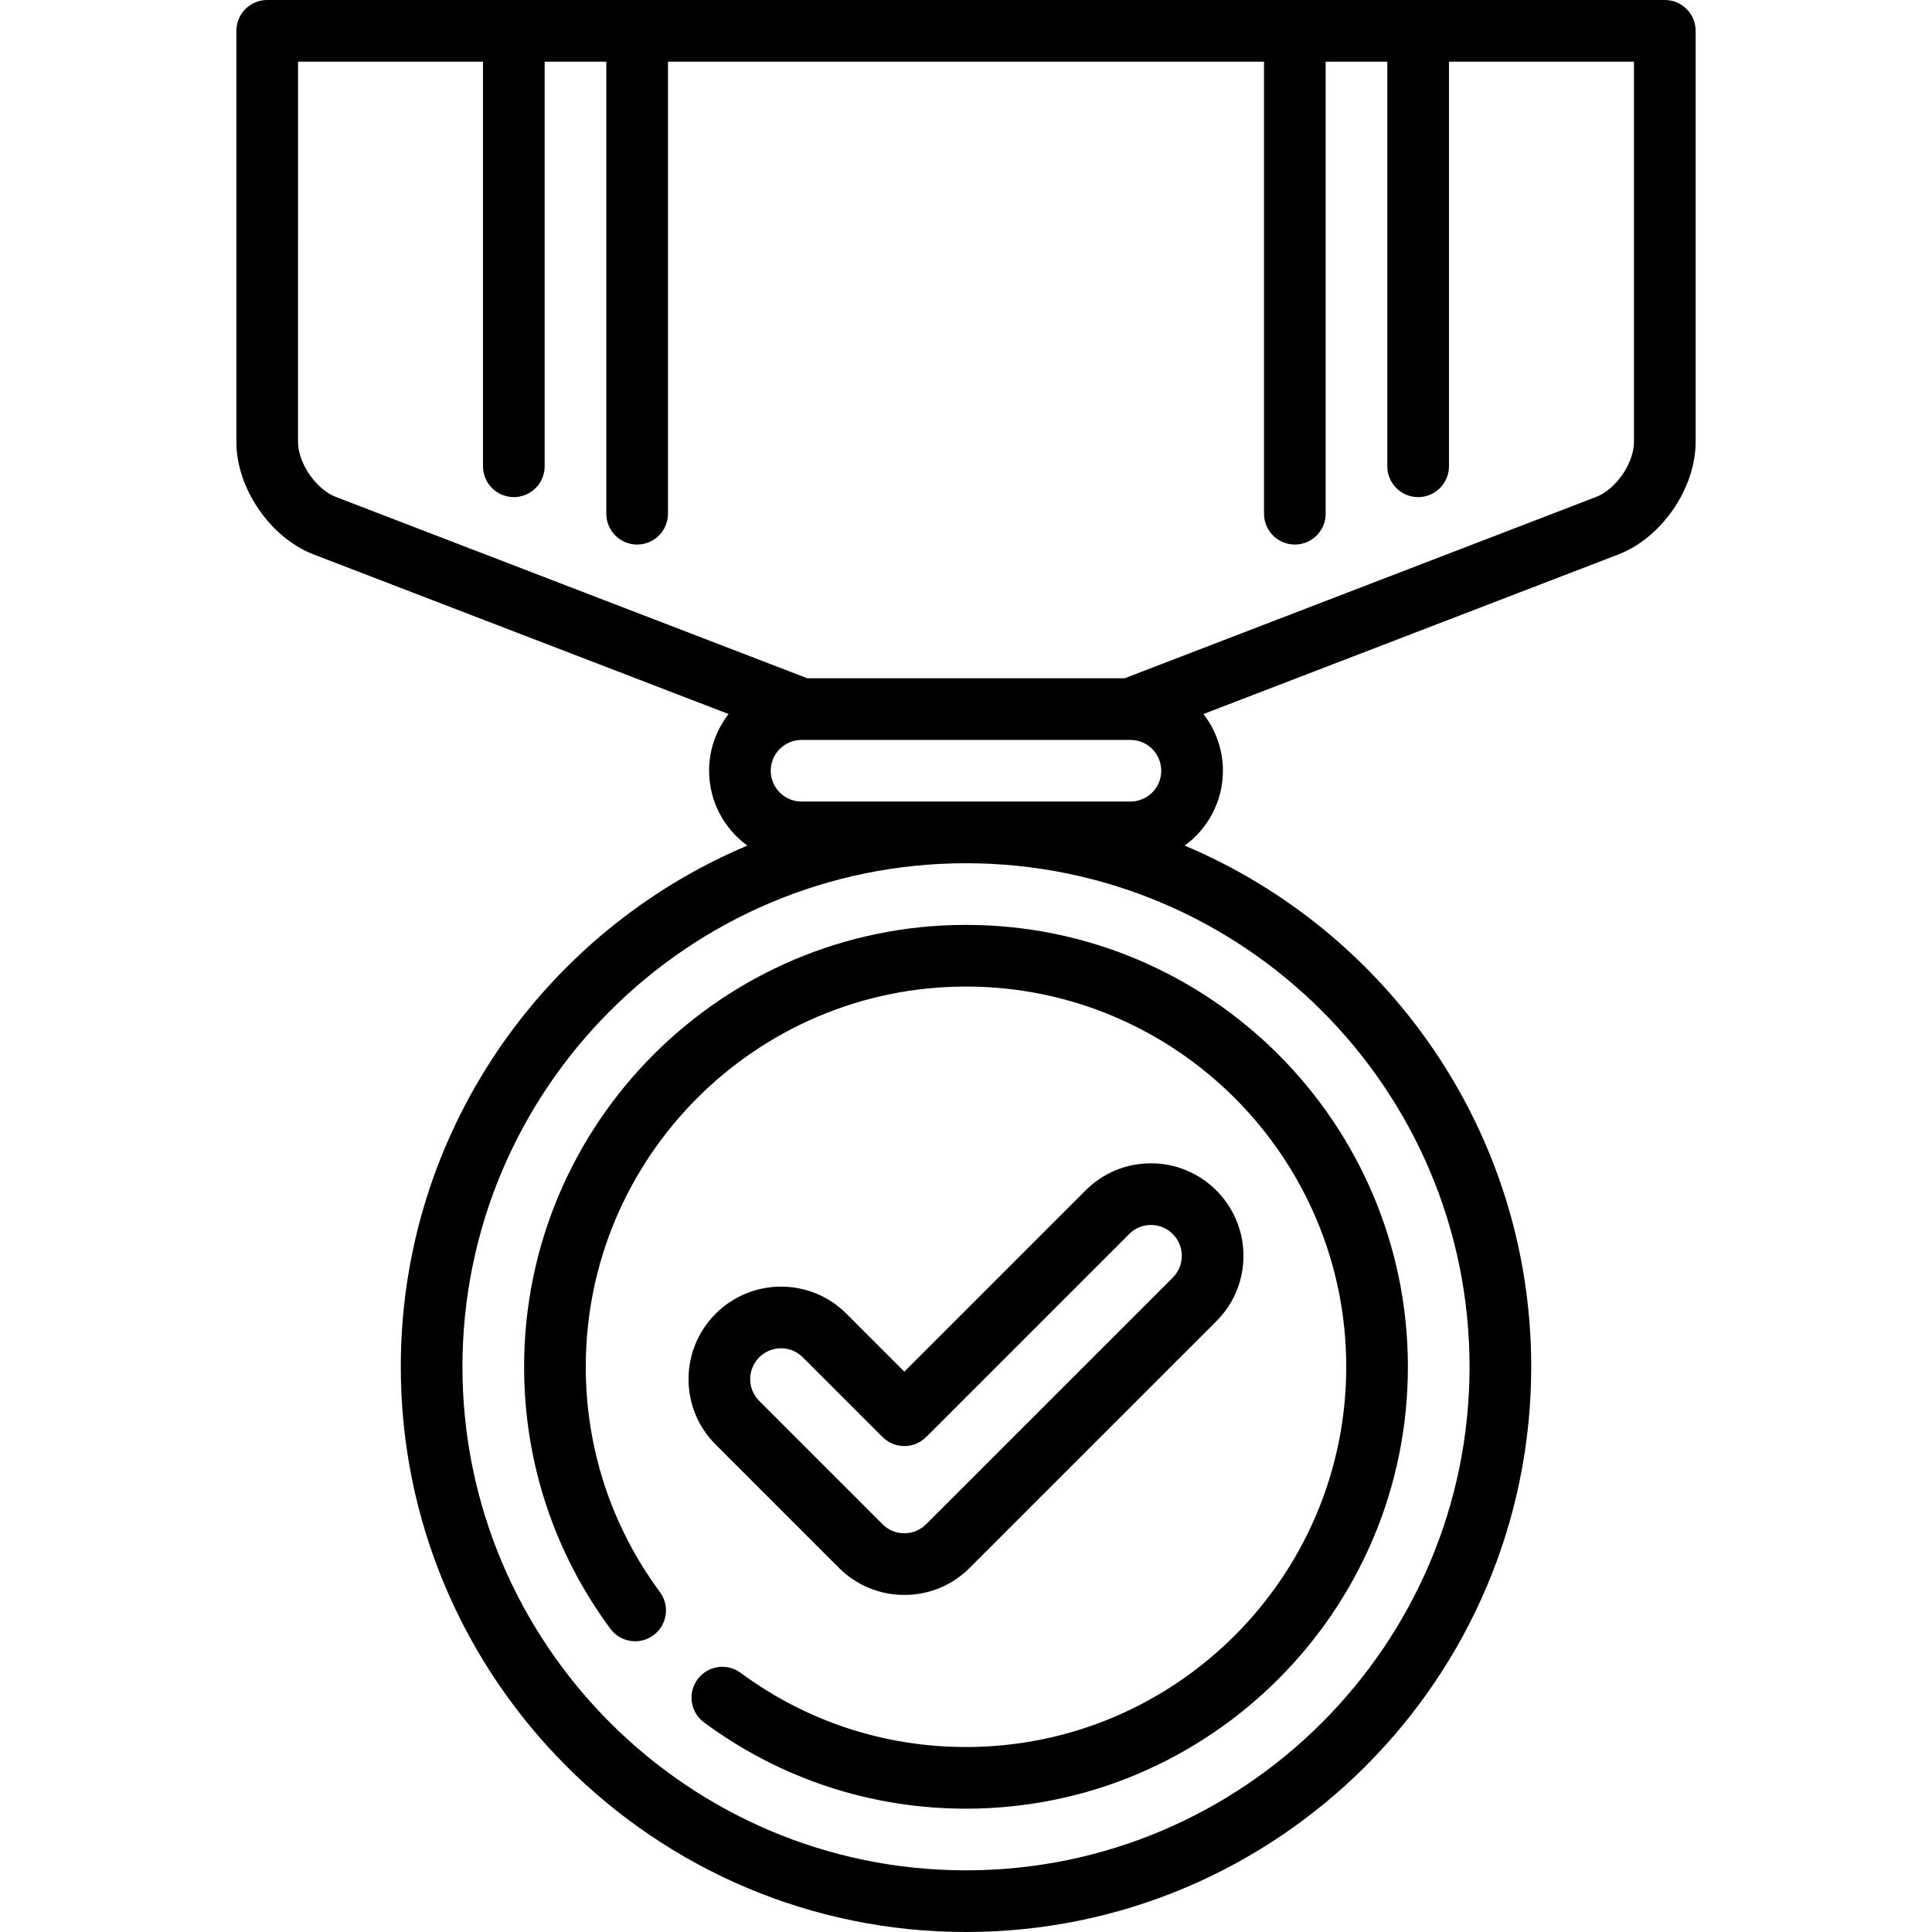 <?xml version="1.0" encoding="iso-8859-1"?>
<!-- Uploaded to: SVG Repo, www.svgrepo.com, Generator: SVG Repo Mixer Tools -->
<svg fill="#000000" height="800px" width="800px" version="1.1" id="Layer_1" xmlns="http://www.w3.org/2000/svg" xmlns:xlink="http://www.w3.org/1999/xlink" 
	 viewBox="0 0 512 512" xml:space="preserve">
<g>
	<g>
		<path d="M305.021,308.288c-6.55,0-12.707,2.552-17.336,7.183l-48.026,48.027l-15.343-15.343
			c-4.631-4.633-10.788-7.185-17.338-7.185c-13.516,0-24.511,10.995-24.511,24.511c0,6.55,2.552,12.707,7.183,17.336l32.678,32.678
			c4.63,4.629,10.785,7.178,17.331,7.178c6.617,0,12.821-2.601,17.42-7.277l65.267-65.258c4.633-4.63,7.185-10.788,7.185-17.338
			C329.532,319.283,318.537,308.288,305.021,308.288z M310.795,338.581l-65.316,65.307c-1.55,1.575-3.618,2.443-5.819,2.443
			c-2.182,0-4.234-0.85-5.777-2.392l-32.68-32.68c-1.545-1.544-2.396-3.596-2.396-5.779c0.001-4.506,3.666-8.17,8.171-8.17
			c2.183,0,4.235,0.851,5.781,2.398l21.123,21.122c3.191,3.191,8.364,3.191,11.554,0l53.806-53.805
			c1.544-1.545,3.596-2.396,5.779-2.396c4.506,0,8.17,3.665,8.17,8.17C313.191,334.983,312.341,337.035,310.795,338.581z"/>
	</g>
</g>
<g>
	<g>
		<path d="M441.191,0H70.809c-4.512,0-8.17,3.658-8.17,8.17v108.936c0,12.309,8.999,25.413,20.489,29.832l109.956,42.29
			c-3.234,4.154-5.167,9.367-5.167,15.027c0,8.15,4.001,15.377,10.138,19.836c-53.902,22.699-91.841,76.061-91.841,138.121
			C106.213,444.806,173.407,512,256,512s149.787-67.194,149.787-149.787c0-62.06-37.939-115.422-91.84-138.121
			c6.137-4.459,10.138-11.688,10.138-19.836c0-5.659-1.934-10.873-5.167-15.027l109.956-42.29
			c11.488-4.42,20.488-17.523,20.488-29.832V8.17C449.362,3.658,445.704,0,441.191,0z M389.447,362.213
			c0,73.583-59.864,133.447-133.447,133.447s-133.447-59.864-133.447-133.447S182.417,228.766,256,228.766
			S389.447,288.63,389.447,362.213z M204.255,204.255c0-4.506,3.665-8.17,8.17-8.17h87.149c4.506,0,8.17,3.665,8.17,8.17
			c0,4.506-3.665,8.17-8.17,8.17h-87.149C207.92,212.426,204.255,208.761,204.255,204.255z M423.008,131.687l-124.951,48.057
			h-84.115l-124.95-48.057c-5.242-2.016-10.014-8.965-10.014-14.581V16.34h49.021v107.23c0,4.512,3.658,8.17,8.17,8.17
			s8.17-3.658,8.17-8.17V16.34h16.34v119.8c0,4.512,3.658,8.17,8.17,8.17s8.17-3.658,8.17-8.17V16.34h157.957v119.8
			c0,4.512,3.658,8.17,8.17,8.17s8.17-3.658,8.17-8.17V16.34h16.34v107.23c0,4.512,3.658,8.17,8.17,8.17
			c4.512,0,8.17-3.658,8.17-8.17V16.34h49.021v100.766h0.001C433.021,122.721,428.249,129.671,423.008,131.687z"/>
	</g>
</g>
<g>
	<g>
		<path d="M256,245.106c-64.573,0-117.106,52.533-117.106,117.106c0,25.169,7.902,49.175,22.854,69.424
			c2.682,3.631,7.798,4.399,11.426,1.72c3.63-2.68,4.4-7.795,1.72-11.426c-12.862-17.418-19.66-38.068-19.66-59.718
			c0-55.563,45.203-100.766,100.766-100.766c55.563,0,100.766,45.203,100.766,100.766c0,55.563-45.203,100.766-100.766,100.766
			c-21.65,0-42.3-6.798-59.718-19.659c-3.628-2.68-8.745-1.911-11.425,1.719s-1.911,8.745,1.719,11.425
			c20.248,14.951,44.255,22.855,69.424,22.855c64.573,0,117.106-52.533,117.106-117.106S320.573,245.106,256,245.106z"/>
	</g>
</g>
</svg>